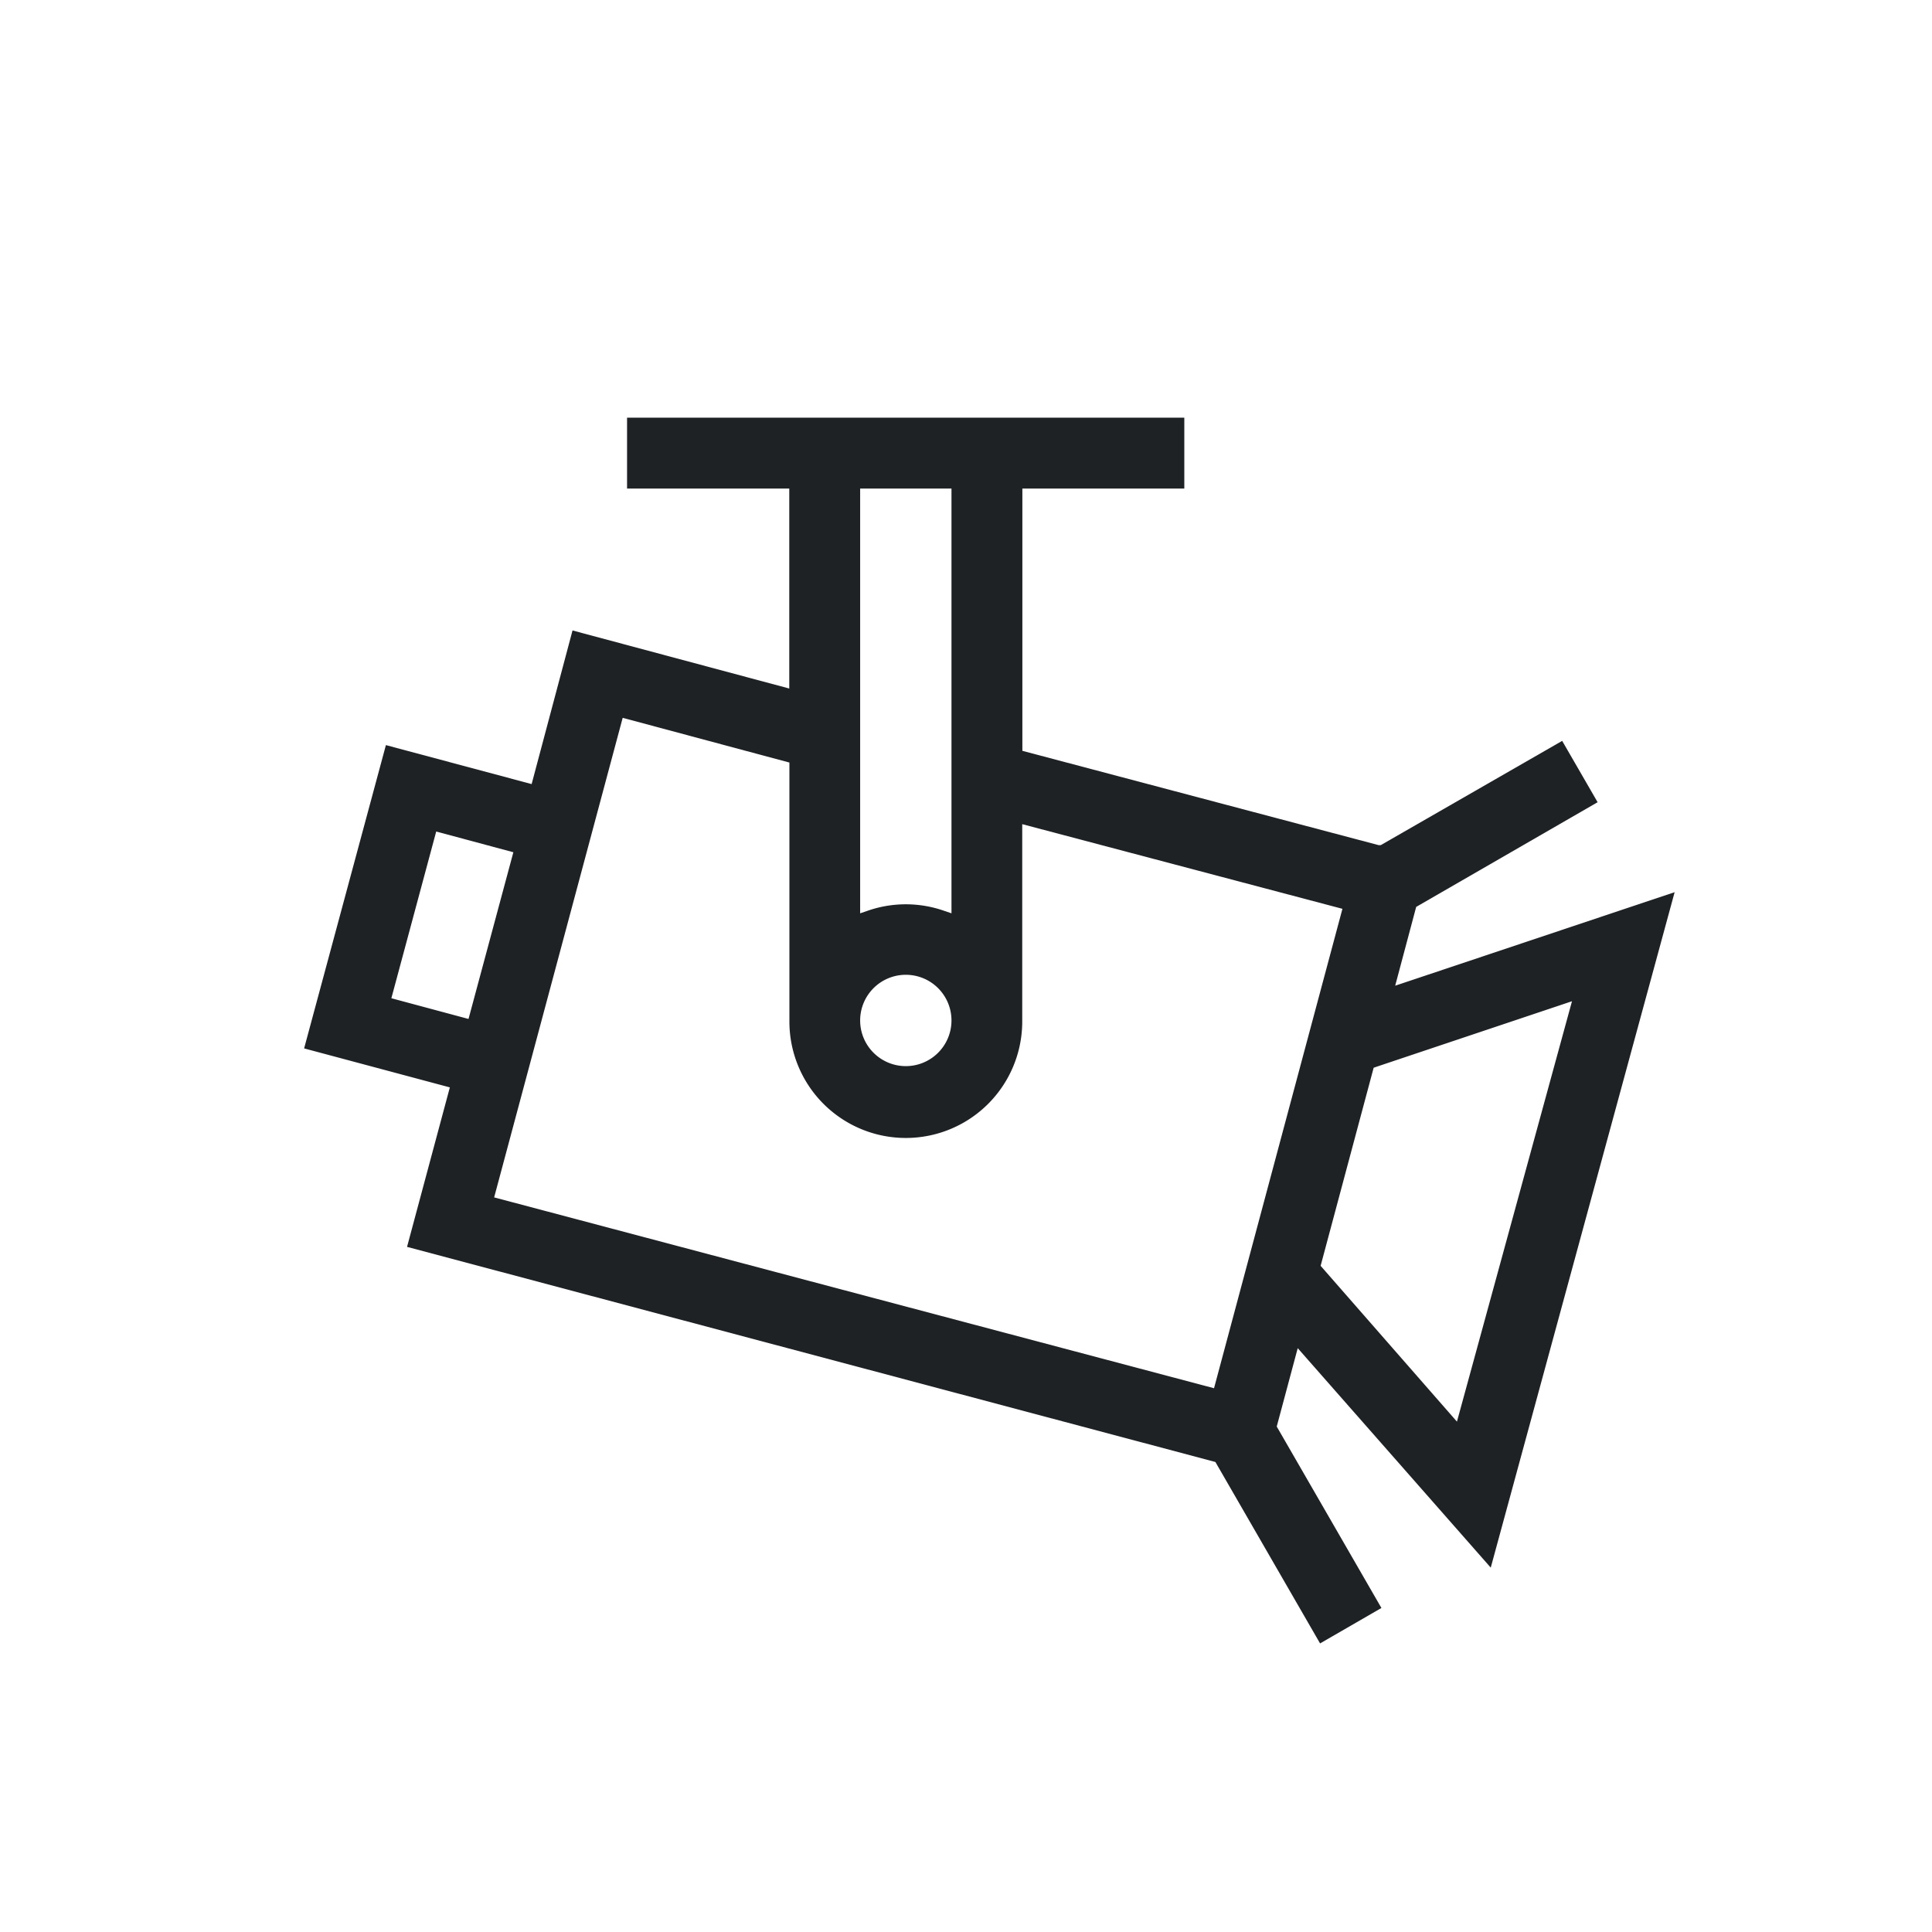 <svg id="Vrstva_1" data-name="Vrstva 1" xmlns="http://www.w3.org/2000/svg" viewBox="0 0 141.73 141.73"><defs><style>.cls-1{fill:#1e2225;}</style></defs><path class="cls-1" d="M102.35,72.31l1.54-5.78,13.31-7.68-2.6-4.5L101.29,62l-.15,0L75,55.08V35.84H86.88v-5.2H46v5.2h11.9V50.51L42,46.25,39,57.52,28.31,54.66l-6,22.25L33,79.77l-3.14,11.7,59.3,15.78,7.68,13.31,4.5-2.6-7.68-13.31,1.54-5.75L109.36,115l13.49-49.55ZM63.1,35.84h6.7V67l-.5-.17a8.51,8.51,0,0,0-5.7,0l-.5.17Zm3.35,35.67a3.35,3.35,0,1,1-3.35,3.35A3.35,3.35,0,0,1,66.45,71.51ZM28.71,73.23,32,61l5.66,1.52L34.37,74.75Zm60.35,28.61-52.81-14,9.43-35.18,12.23,3.28v19a8.54,8.54,0,0,0,17.08,0V60.46l23.49,6.21Zm17.82,2.45-10-11.43,3.89-14.53.2-.07,14.35-4.81Z"/></svg>